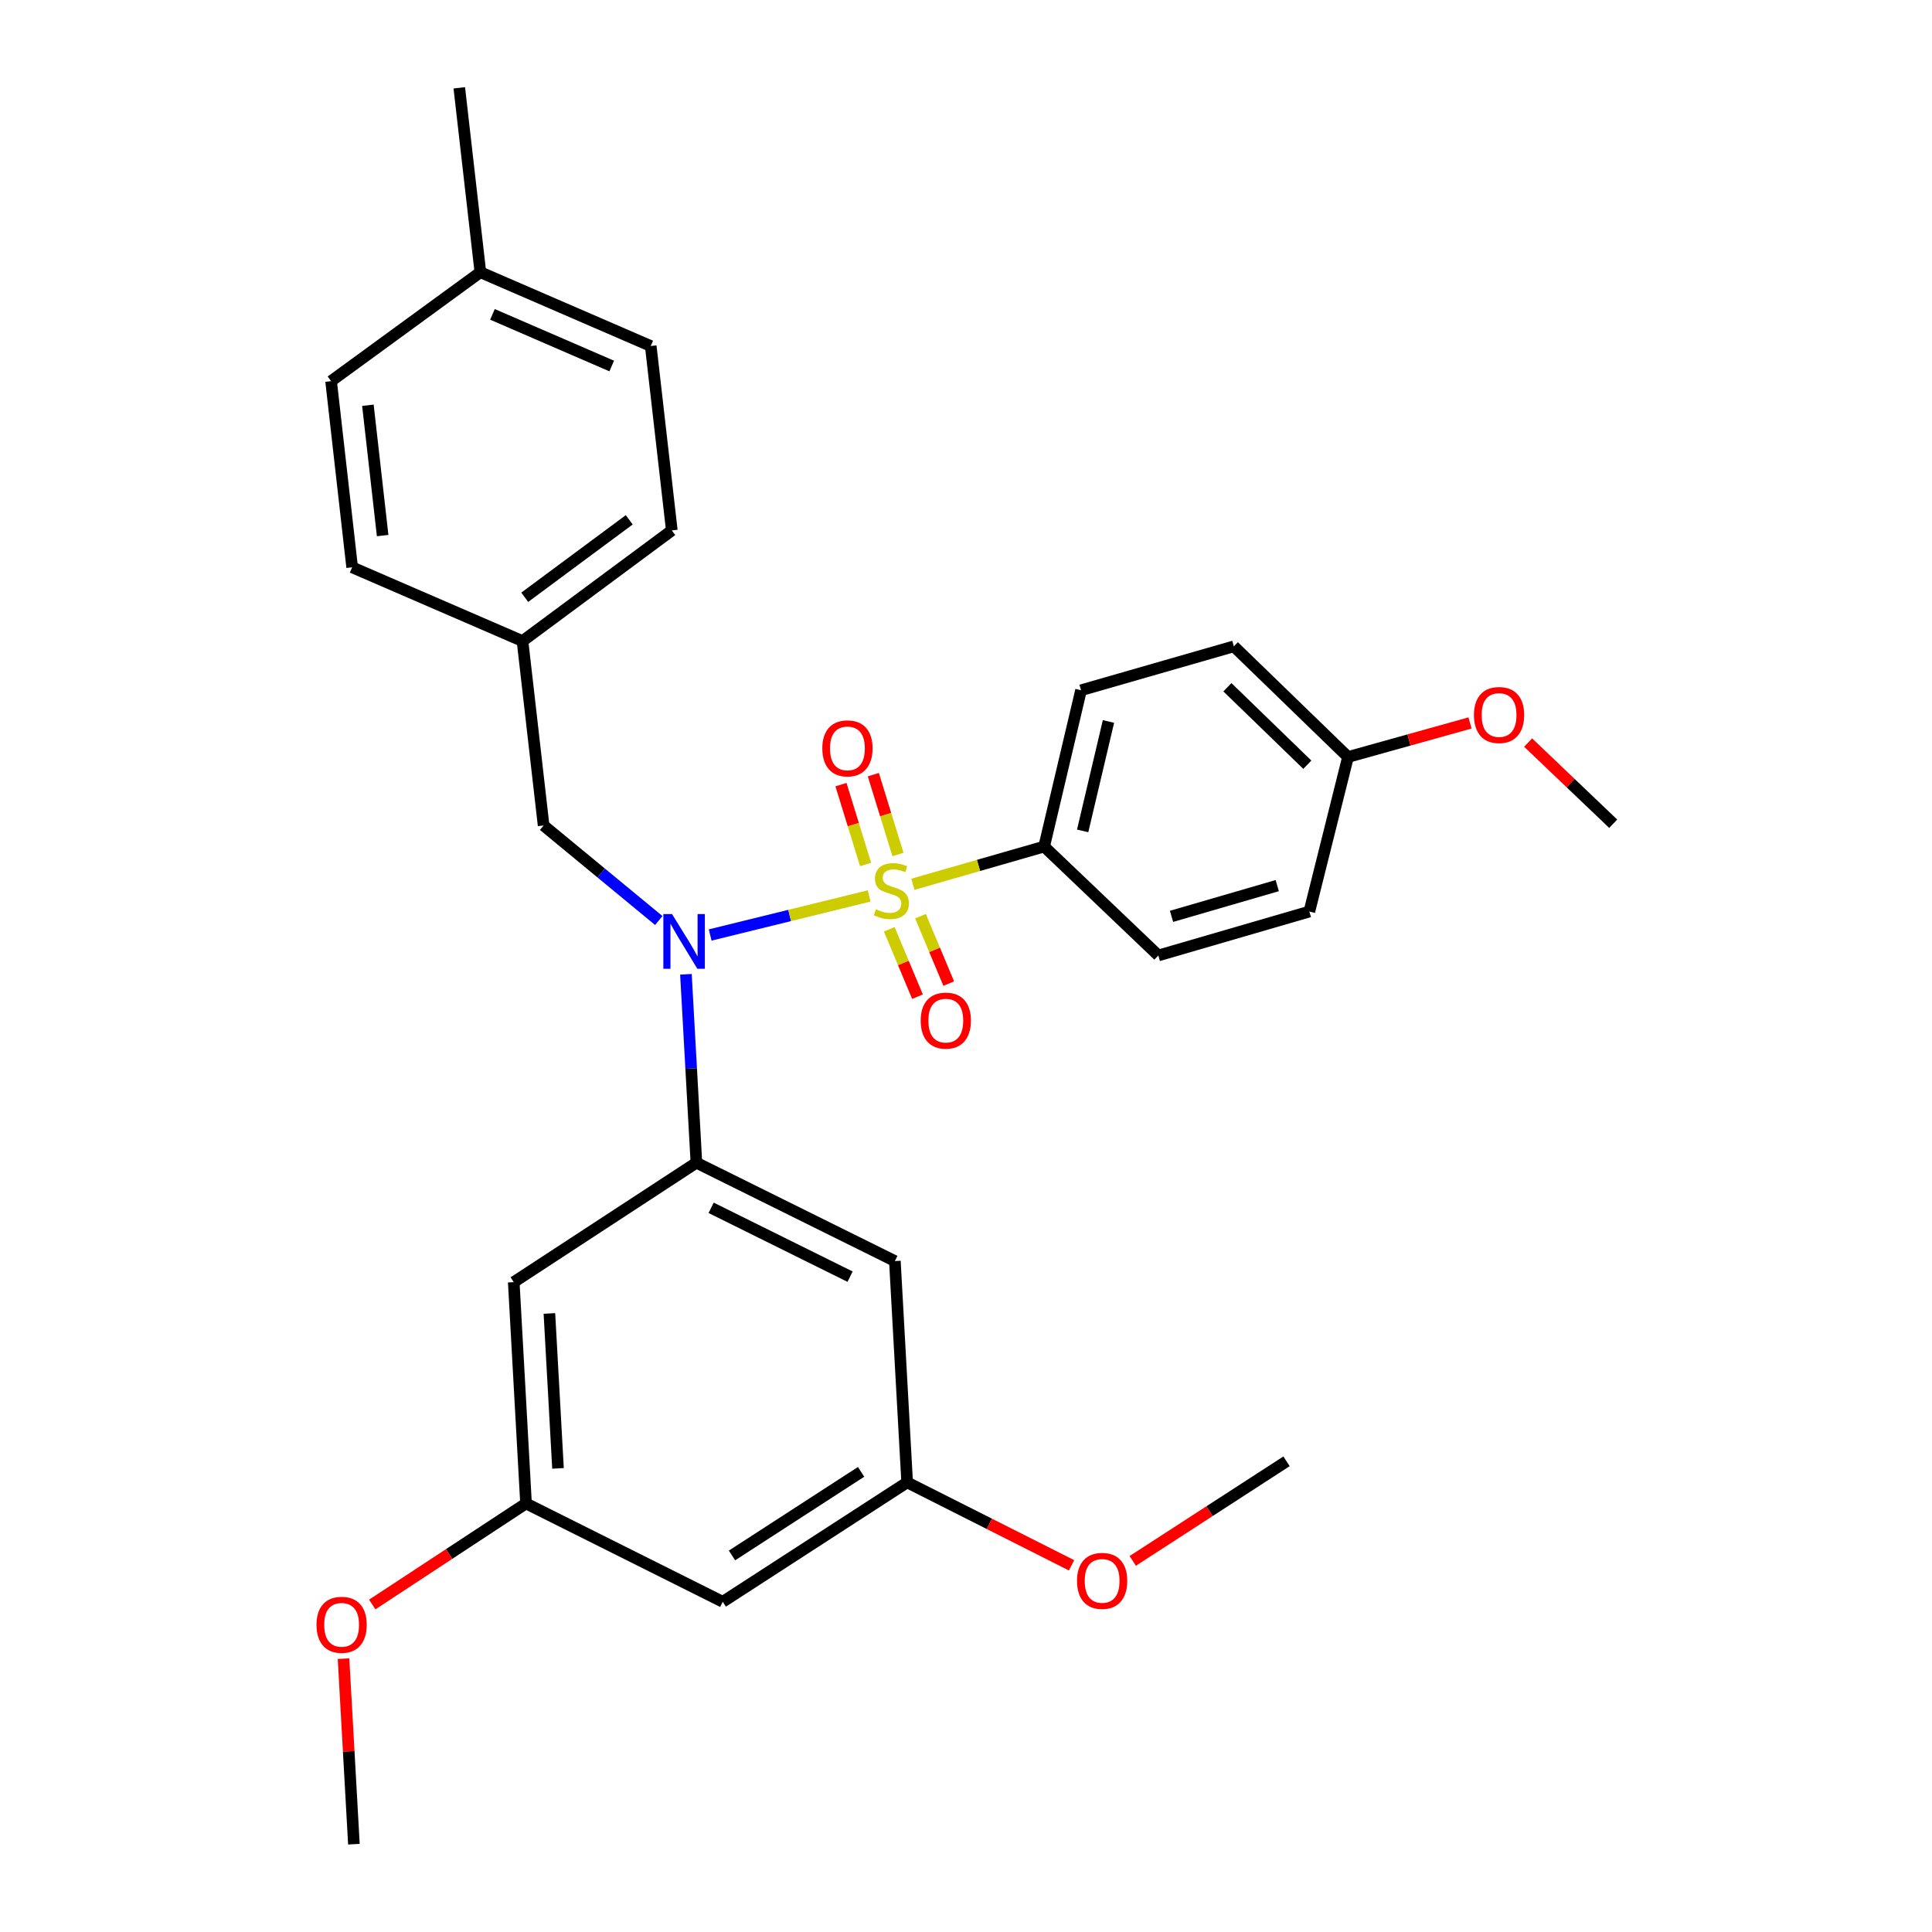 <?xml version='1.0' encoding='iso-8859-1'?>
<svg version='1.1' baseProfile='full'
              xmlns='http://www.w3.org/2000/svg'
                      xmlns:rdkit='http://www.rdkit.org/xml'
                      xmlns:xlink='http://www.w3.org/1999/xlink'
                  xml:space='preserve'
width='1000px' height='1000px' viewBox='0 0 1000 1000'>
<!-- END OF HEADER -->
<rect style='opacity:1.0;fill:#FFFFFF;stroke:none' width='1000' height='1000' x='0' y='0'> </rect>
<path class='bond-0' d='M 281.368,427.27 L 270.451,331.818' style='fill:none;fill-rule:evenodd;stroke:#000000;stroke-width:6px;stroke-linecap:butt;stroke-linejoin:miter;stroke-opacity:1' />
<path class='bond-1' d='M 281.368,427.27 L 311.18,451.867' style='fill:none;fill-rule:evenodd;stroke:#000000;stroke-width:6px;stroke-linecap:butt;stroke-linejoin:miter;stroke-opacity:1' />
<path class='bond-1' d='M 311.18,451.867 L 340.992,476.465' style='fill:none;fill-rule:evenodd;stroke:#0000FF;stroke-width:6px;stroke-linecap:butt;stroke-linejoin:miter;stroke-opacity:1' />
<path class='bond-2' d='M 355.036,504.299 L 357.747,553.06' style='fill:none;fill-rule:evenodd;stroke:#0000FF;stroke-width:6px;stroke-linecap:butt;stroke-linejoin:miter;stroke-opacity:1' />
<path class='bond-2' d='M 357.747,553.06 L 360.458,601.821' style='fill:none;fill-rule:evenodd;stroke:#000000;stroke-width:6px;stroke-linecap:butt;stroke-linejoin:miter;stroke-opacity:1' />
<path class='bond-3' d='M 367.59,483.953 L 408.73,473.843' style='fill:none;fill-rule:evenodd;stroke:#0000FF;stroke-width:6px;stroke-linecap:butt;stroke-linejoin:miter;stroke-opacity:1' />
<path class='bond-3' d='M 408.73,473.843 L 449.869,463.733' style='fill:none;fill-rule:evenodd;stroke:#CCCC00;stroke-width:6px;stroke-linecap:butt;stroke-linejoin:miter;stroke-opacity:1' />
<path class='bond-4' d='M 540.453,438.177 L 559.541,357.276' style='fill:none;fill-rule:evenodd;stroke:#000000;stroke-width:6px;stroke-linecap:butt;stroke-linejoin:miter;stroke-opacity:1' />
<path class='bond-4' d='M 560.378,430.068 L 573.74,373.437' style='fill:none;fill-rule:evenodd;stroke:#000000;stroke-width:6px;stroke-linecap:butt;stroke-linejoin:miter;stroke-opacity:1' />
<path class='bond-5' d='M 540.453,438.177 L 599.549,494.546' style='fill:none;fill-rule:evenodd;stroke:#000000;stroke-width:6px;stroke-linecap:butt;stroke-linejoin:miter;stroke-opacity:1' />
<path class='bond-6' d='M 540.453,438.177 L 506.477,447.942' style='fill:none;fill-rule:evenodd;stroke:#000000;stroke-width:6px;stroke-linecap:butt;stroke-linejoin:miter;stroke-opacity:1' />
<path class='bond-6' d='M 506.477,447.942 L 472.5,457.707' style='fill:none;fill-rule:evenodd;stroke:#CCCC00;stroke-width:6px;stroke-linecap:butt;stroke-linejoin:miter;stroke-opacity:1' />
<path class='bond-7' d='M 464.785,442.276 L 458.407,421.615' style='fill:none;fill-rule:evenodd;stroke:#CCCC00;stroke-width:6px;stroke-linecap:butt;stroke-linejoin:miter;stroke-opacity:1' />
<path class='bond-7' d='M 458.407,421.615 L 452.029,400.953' style='fill:none;fill-rule:evenodd;stroke:#FF0000;stroke-width:6px;stroke-linecap:butt;stroke-linejoin:miter;stroke-opacity:1' />
<path class='bond-7' d='M 448.035,447.447 L 441.657,426.785' style='fill:none;fill-rule:evenodd;stroke:#CCCC00;stroke-width:6px;stroke-linecap:butt;stroke-linejoin:miter;stroke-opacity:1' />
<path class='bond-7' d='M 441.657,426.785 L 435.279,406.124' style='fill:none;fill-rule:evenodd;stroke:#FF0000;stroke-width:6px;stroke-linecap:butt;stroke-linejoin:miter;stroke-opacity:1' />
<path class='bond-8' d='M 460.277,480.998 L 467.583,498.439' style='fill:none;fill-rule:evenodd;stroke:#CCCC00;stroke-width:6px;stroke-linecap:butt;stroke-linejoin:miter;stroke-opacity:1' />
<path class='bond-8' d='M 467.583,498.439 L 474.89,515.88' style='fill:none;fill-rule:evenodd;stroke:#FF0000;stroke-width:6px;stroke-linecap:butt;stroke-linejoin:miter;stroke-opacity:1' />
<path class='bond-8' d='M 476.445,474.225 L 483.752,491.666' style='fill:none;fill-rule:evenodd;stroke:#CCCC00;stroke-width:6px;stroke-linecap:butt;stroke-linejoin:miter;stroke-opacity:1' />
<path class='bond-8' d='M 483.752,491.666 L 491.059,509.107' style='fill:none;fill-rule:evenodd;stroke:#FF0000;stroke-width:6px;stroke-linecap:butt;stroke-linejoin:miter;stroke-opacity:1' />
<path class='bond-9' d='M 559.541,357.276 L 638.641,334.545' style='fill:none;fill-rule:evenodd;stroke:#000000;stroke-width:6px;stroke-linecap:butt;stroke-linejoin:miter;stroke-opacity:1' />
<path class='bond-10' d='M 599.549,494.546 L 677.723,471.816' style='fill:none;fill-rule:evenodd;stroke:#000000;stroke-width:6px;stroke-linecap:butt;stroke-linejoin:miter;stroke-opacity:1' />
<path class='bond-10' d='M 606.381,474.304 L 661.103,458.392' style='fill:none;fill-rule:evenodd;stroke:#000000;stroke-width:6px;stroke-linecap:butt;stroke-linejoin:miter;stroke-opacity:1' />
<path class='bond-11' d='M 697.727,391.82 L 677.723,471.816' style='fill:none;fill-rule:evenodd;stroke:#000000;stroke-width:6px;stroke-linecap:butt;stroke-linejoin:miter;stroke-opacity:1' />
<path class='bond-12' d='M 697.727,391.82 L 729.305,383.009' style='fill:none;fill-rule:evenodd;stroke:#000000;stroke-width:6px;stroke-linecap:butt;stroke-linejoin:miter;stroke-opacity:1' />
<path class='bond-12' d='M 729.305,383.009 L 760.882,374.198' style='fill:none;fill-rule:evenodd;stroke:#FF0000;stroke-width:6px;stroke-linecap:butt;stroke-linejoin:miter;stroke-opacity:1' />
<path class='bond-13' d='M 697.727,391.82 L 638.641,334.545' style='fill:none;fill-rule:evenodd;stroke:#000000;stroke-width:6px;stroke-linecap:butt;stroke-linejoin:miter;stroke-opacity:1' />
<path class='bond-13' d='M 676.663,395.816 L 635.303,355.723' style='fill:none;fill-rule:evenodd;stroke:#000000;stroke-width:6px;stroke-linecap:butt;stroke-linejoin:miter;stroke-opacity:1' />
<path class='bond-14' d='M 469.544,767.275 L 374.093,829.088' style='fill:none;fill-rule:evenodd;stroke:#000000;stroke-width:6px;stroke-linecap:butt;stroke-linejoin:miter;stroke-opacity:1' />
<path class='bond-14' d='M 445.697,761.833 L 378.882,805.102' style='fill:none;fill-rule:evenodd;stroke:#000000;stroke-width:6px;stroke-linecap:butt;stroke-linejoin:miter;stroke-opacity:1' />
<path class='bond-15' d='M 469.544,767.275 L 463.184,652.726' style='fill:none;fill-rule:evenodd;stroke:#000000;stroke-width:6px;stroke-linecap:butt;stroke-linejoin:miter;stroke-opacity:1' />
<path class='bond-16' d='M 469.544,767.275 L 512.088,788.737' style='fill:none;fill-rule:evenodd;stroke:#000000;stroke-width:6px;stroke-linecap:butt;stroke-linejoin:miter;stroke-opacity:1' />
<path class='bond-16' d='M 512.088,788.737 L 554.633,810.198' style='fill:none;fill-rule:evenodd;stroke:#FF0000;stroke-width:6px;stroke-linecap:butt;stroke-linejoin:miter;stroke-opacity:1' />
<path class='bond-17' d='M 463.184,652.726 L 360.458,601.821' style='fill:none;fill-rule:evenodd;stroke:#000000;stroke-width:6px;stroke-linecap:butt;stroke-linejoin:miter;stroke-opacity:1' />
<path class='bond-17' d='M 439.992,660.797 L 368.083,625.164' style='fill:none;fill-rule:evenodd;stroke:#000000;stroke-width:6px;stroke-linecap:butt;stroke-linejoin:miter;stroke-opacity:1' />
<path class='bond-18' d='M 360.458,601.821 L 265.912,663.634' style='fill:none;fill-rule:evenodd;stroke:#000000;stroke-width:6px;stroke-linecap:butt;stroke-linejoin:miter;stroke-opacity:1' />
<path class='bond-19' d='M 336.822,179.092 L 248.636,140.906' style='fill:none;fill-rule:evenodd;stroke:#000000;stroke-width:6px;stroke-linecap:butt;stroke-linejoin:miter;stroke-opacity:1' />
<path class='bond-19' d='M 316.628,189.451 L 254.898,162.721' style='fill:none;fill-rule:evenodd;stroke:#000000;stroke-width:6px;stroke-linecap:butt;stroke-linejoin:miter;stroke-opacity:1' />
<path class='bond-20' d='M 336.822,179.092 L 347.729,274.544' style='fill:none;fill-rule:evenodd;stroke:#000000;stroke-width:6px;stroke-linecap:butt;stroke-linejoin:miter;stroke-opacity:1' />
<path class='bond-21' d='M 248.636,140.906 L 171.367,197.275' style='fill:none;fill-rule:evenodd;stroke:#000000;stroke-width:6px;stroke-linecap:butt;stroke-linejoin:miter;stroke-opacity:1' />
<path class='bond-22' d='M 248.636,140.906 L 237.728,45.455' style='fill:none;fill-rule:evenodd;stroke:#000000;stroke-width:6px;stroke-linecap:butt;stroke-linejoin:miter;stroke-opacity:1' />
<path class='bond-23' d='M 171.367,197.275 L 182.274,293.642' style='fill:none;fill-rule:evenodd;stroke:#000000;stroke-width:6px;stroke-linecap:butt;stroke-linejoin:miter;stroke-opacity:1' />
<path class='bond-23' d='M 190.422,209.758 L 198.057,277.215' style='fill:none;fill-rule:evenodd;stroke:#000000;stroke-width:6px;stroke-linecap:butt;stroke-linejoin:miter;stroke-opacity:1' />
<path class='bond-24' d='M 182.274,293.642 L 270.451,331.818' style='fill:none;fill-rule:evenodd;stroke:#000000;stroke-width:6px;stroke-linecap:butt;stroke-linejoin:miter;stroke-opacity:1' />
<path class='bond-25' d='M 270.451,331.818 L 347.729,274.544' style='fill:none;fill-rule:evenodd;stroke:#000000;stroke-width:6px;stroke-linecap:butt;stroke-linejoin:miter;stroke-opacity:1' />
<path class='bond-25' d='M 271.604,309.143 L 325.699,269.051' style='fill:none;fill-rule:evenodd;stroke:#000000;stroke-width:6px;stroke-linecap:butt;stroke-linejoin:miter;stroke-opacity:1' />
<path class='bond-26' d='M 265.912,663.634 L 272.272,778.183' style='fill:none;fill-rule:evenodd;stroke:#000000;stroke-width:6px;stroke-linecap:butt;stroke-linejoin:miter;stroke-opacity:1' />
<path class='bond-26' d='M 284.37,679.844 L 288.821,760.029' style='fill:none;fill-rule:evenodd;stroke:#000000;stroke-width:6px;stroke-linecap:butt;stroke-linejoin:miter;stroke-opacity:1' />
<path class='bond-27' d='M 374.093,829.088 L 272.272,778.183' style='fill:none;fill-rule:evenodd;stroke:#000000;stroke-width:6px;stroke-linecap:butt;stroke-linejoin:miter;stroke-opacity:1' />
<path class='bond-28' d='M 272.272,778.183 L 232.474,804.337' style='fill:none;fill-rule:evenodd;stroke:#000000;stroke-width:6px;stroke-linecap:butt;stroke-linejoin:miter;stroke-opacity:1' />
<path class='bond-28' d='M 232.474,804.337 L 192.676,830.492' style='fill:none;fill-rule:evenodd;stroke:#FF0000;stroke-width:6px;stroke-linecap:butt;stroke-linejoin:miter;stroke-opacity:1' />
<path class='bond-29' d='M 177.806,858.517 L 180.493,906.531' style='fill:none;fill-rule:evenodd;stroke:#FF0000;stroke-width:6px;stroke-linecap:butt;stroke-linejoin:miter;stroke-opacity:1' />
<path class='bond-29' d='M 180.493,906.531 L 183.18,954.545' style='fill:none;fill-rule:evenodd;stroke:#000000;stroke-width:6px;stroke-linecap:butt;stroke-linejoin:miter;stroke-opacity:1' />
<path class='bond-30' d='M 586.302,807.921 L 626.106,782.144' style='fill:none;fill-rule:evenodd;stroke:#FF0000;stroke-width:6px;stroke-linecap:butt;stroke-linejoin:miter;stroke-opacity:1' />
<path class='bond-30' d='M 626.106,782.144 L 665.91,756.368' style='fill:none;fill-rule:evenodd;stroke:#000000;stroke-width:6px;stroke-linecap:butt;stroke-linejoin:miter;stroke-opacity:1' />
<path class='bond-31' d='M 790.953,384.352 L 812.975,405.358' style='fill:none;fill-rule:evenodd;stroke:#FF0000;stroke-width:6px;stroke-linecap:butt;stroke-linejoin:miter;stroke-opacity:1' />
<path class='bond-31' d='M 812.975,405.358 L 834.998,426.364' style='fill:none;fill-rule:evenodd;stroke:#000000;stroke-width:6px;stroke-linecap:butt;stroke-linejoin:miter;stroke-opacity:1' />
<path  class='atom-1' d='M 347.829 473.111
L 357.109 488.111
Q 358.029 489.591, 359.509 492.271
Q 360.989 494.951, 361.069 495.111
L 361.069 473.111
L 364.829 473.111
L 364.829 501.431
L 360.949 501.431
L 350.989 485.031
Q 349.829 483.111, 348.589 480.911
Q 347.389 478.711, 347.029 478.031
L 347.029 501.431
L 343.349 501.431
L 343.349 473.111
L 347.829 473.111
' fill='#0000FF'/>
<path  class='atom-3' d='M 453.363 470.628
Q 453.683 470.748, 455.003 471.308
Q 456.323 471.868, 457.763 472.228
Q 459.243 472.548, 460.683 472.548
Q 463.363 472.548, 464.923 471.268
Q 466.483 469.948, 466.483 467.668
Q 466.483 466.108, 465.683 465.148
Q 464.923 464.188, 463.723 463.668
Q 462.523 463.148, 460.523 462.548
Q 458.003 461.788, 456.483 461.068
Q 455.003 460.348, 453.923 458.828
Q 452.883 457.308, 452.883 454.748
Q 452.883 451.188, 455.283 448.988
Q 457.723 446.788, 462.523 446.788
Q 465.803 446.788, 469.523 448.348
L 468.603 451.428
Q 465.203 450.028, 462.643 450.028
Q 459.883 450.028, 458.363 451.188
Q 456.843 452.308, 456.883 454.268
Q 456.883 455.788, 457.643 456.708
Q 458.443 457.628, 459.563 458.148
Q 460.723 458.668, 462.643 459.268
Q 465.203 460.068, 466.723 460.868
Q 468.243 461.668, 469.323 463.308
Q 470.443 464.908, 470.443 467.668
Q 470.443 471.588, 467.803 473.708
Q 465.203 475.788, 460.843 475.788
Q 458.323 475.788, 456.403 475.228
Q 454.523 474.708, 452.283 473.788
L 453.363 470.628
' fill='#CCCC00'/>
<path  class='atom-4' d='M 425.633 387.352
Q 425.633 380.552, 428.993 376.752
Q 432.353 372.952, 438.633 372.952
Q 444.913 372.952, 448.273 376.752
Q 451.633 380.552, 451.633 387.352
Q 451.633 394.232, 448.233 398.152
Q 444.833 402.032, 438.633 402.032
Q 432.393 402.032, 428.993 398.152
Q 425.633 394.272, 425.633 387.352
M 438.633 398.832
Q 442.953 398.832, 445.273 395.952
Q 447.633 393.032, 447.633 387.352
Q 447.633 381.792, 445.273 378.992
Q 442.953 376.152, 438.633 376.152
Q 434.313 376.152, 431.953 378.952
Q 429.633 381.752, 429.633 387.352
Q 429.633 393.072, 431.953 395.952
Q 434.313 398.832, 438.633 398.832
' fill='#FF0000'/>
<path  class='atom-5' d='M 476.548 528.264
Q 476.548 521.464, 479.908 517.664
Q 483.268 513.864, 489.548 513.864
Q 495.828 513.864, 499.188 517.664
Q 502.548 521.464, 502.548 528.264
Q 502.548 535.144, 499.148 539.064
Q 495.748 542.944, 489.548 542.944
Q 483.308 542.944, 479.908 539.064
Q 476.548 535.184, 476.548 528.264
M 489.548 539.744
Q 493.868 539.744, 496.188 536.864
Q 498.548 533.944, 498.548 528.264
Q 498.548 522.704, 496.188 519.904
Q 493.868 517.064, 489.548 517.064
Q 485.228 517.064, 482.868 519.864
Q 480.548 522.664, 480.548 528.264
Q 480.548 533.984, 482.868 536.864
Q 485.228 539.744, 489.548 539.744
' fill='#FF0000'/>
<path  class='atom-22' d='M 163.821 840.992
Q 163.821 834.192, 167.181 830.392
Q 170.541 826.592, 176.821 826.592
Q 183.101 826.592, 186.461 830.392
Q 189.821 834.192, 189.821 840.992
Q 189.821 847.872, 186.421 851.792
Q 183.021 855.672, 176.821 855.672
Q 170.581 855.672, 167.181 851.792
Q 163.821 847.912, 163.821 840.992
M 176.821 852.472
Q 181.141 852.472, 183.461 849.592
Q 185.821 846.672, 185.821 840.992
Q 185.821 835.432, 183.461 832.632
Q 181.141 829.792, 176.821 829.792
Q 172.501 829.792, 170.141 832.592
Q 167.821 835.392, 167.821 840.992
Q 167.821 846.712, 170.141 849.592
Q 172.501 852.472, 176.821 852.472
' fill='#FF0000'/>
<path  class='atom-24' d='M 557.459 818.261
Q 557.459 811.461, 560.819 807.661
Q 564.179 803.861, 570.459 803.861
Q 576.739 803.861, 580.099 807.661
Q 583.459 811.461, 583.459 818.261
Q 583.459 825.141, 580.059 829.061
Q 576.659 832.941, 570.459 832.941
Q 564.219 832.941, 560.819 829.061
Q 557.459 825.181, 557.459 818.261
M 570.459 829.741
Q 574.779 829.741, 577.099 826.861
Q 579.459 823.941, 579.459 818.261
Q 579.459 812.701, 577.099 809.901
Q 574.779 807.061, 570.459 807.061
Q 566.139 807.061, 563.779 809.861
Q 561.459 812.661, 561.459 818.261
Q 561.459 823.981, 563.779 826.861
Q 566.139 829.741, 570.459 829.741
' fill='#FF0000'/>
<path  class='atom-28' d='M 762.911 370.085
Q 762.911 363.285, 766.271 359.485
Q 769.631 355.685, 775.911 355.685
Q 782.191 355.685, 785.551 359.485
Q 788.911 363.285, 788.911 370.085
Q 788.911 376.965, 785.511 380.885
Q 782.111 384.765, 775.911 384.765
Q 769.671 384.765, 766.271 380.885
Q 762.911 377.005, 762.911 370.085
M 775.911 381.565
Q 780.231 381.565, 782.551 378.685
Q 784.911 375.765, 784.911 370.085
Q 784.911 364.525, 782.551 361.725
Q 780.231 358.885, 775.911 358.885
Q 771.591 358.885, 769.231 361.685
Q 766.911 364.485, 766.911 370.085
Q 766.911 375.805, 769.231 378.685
Q 771.591 381.565, 775.911 381.565
' fill='#FF0000'/>
</svg>
